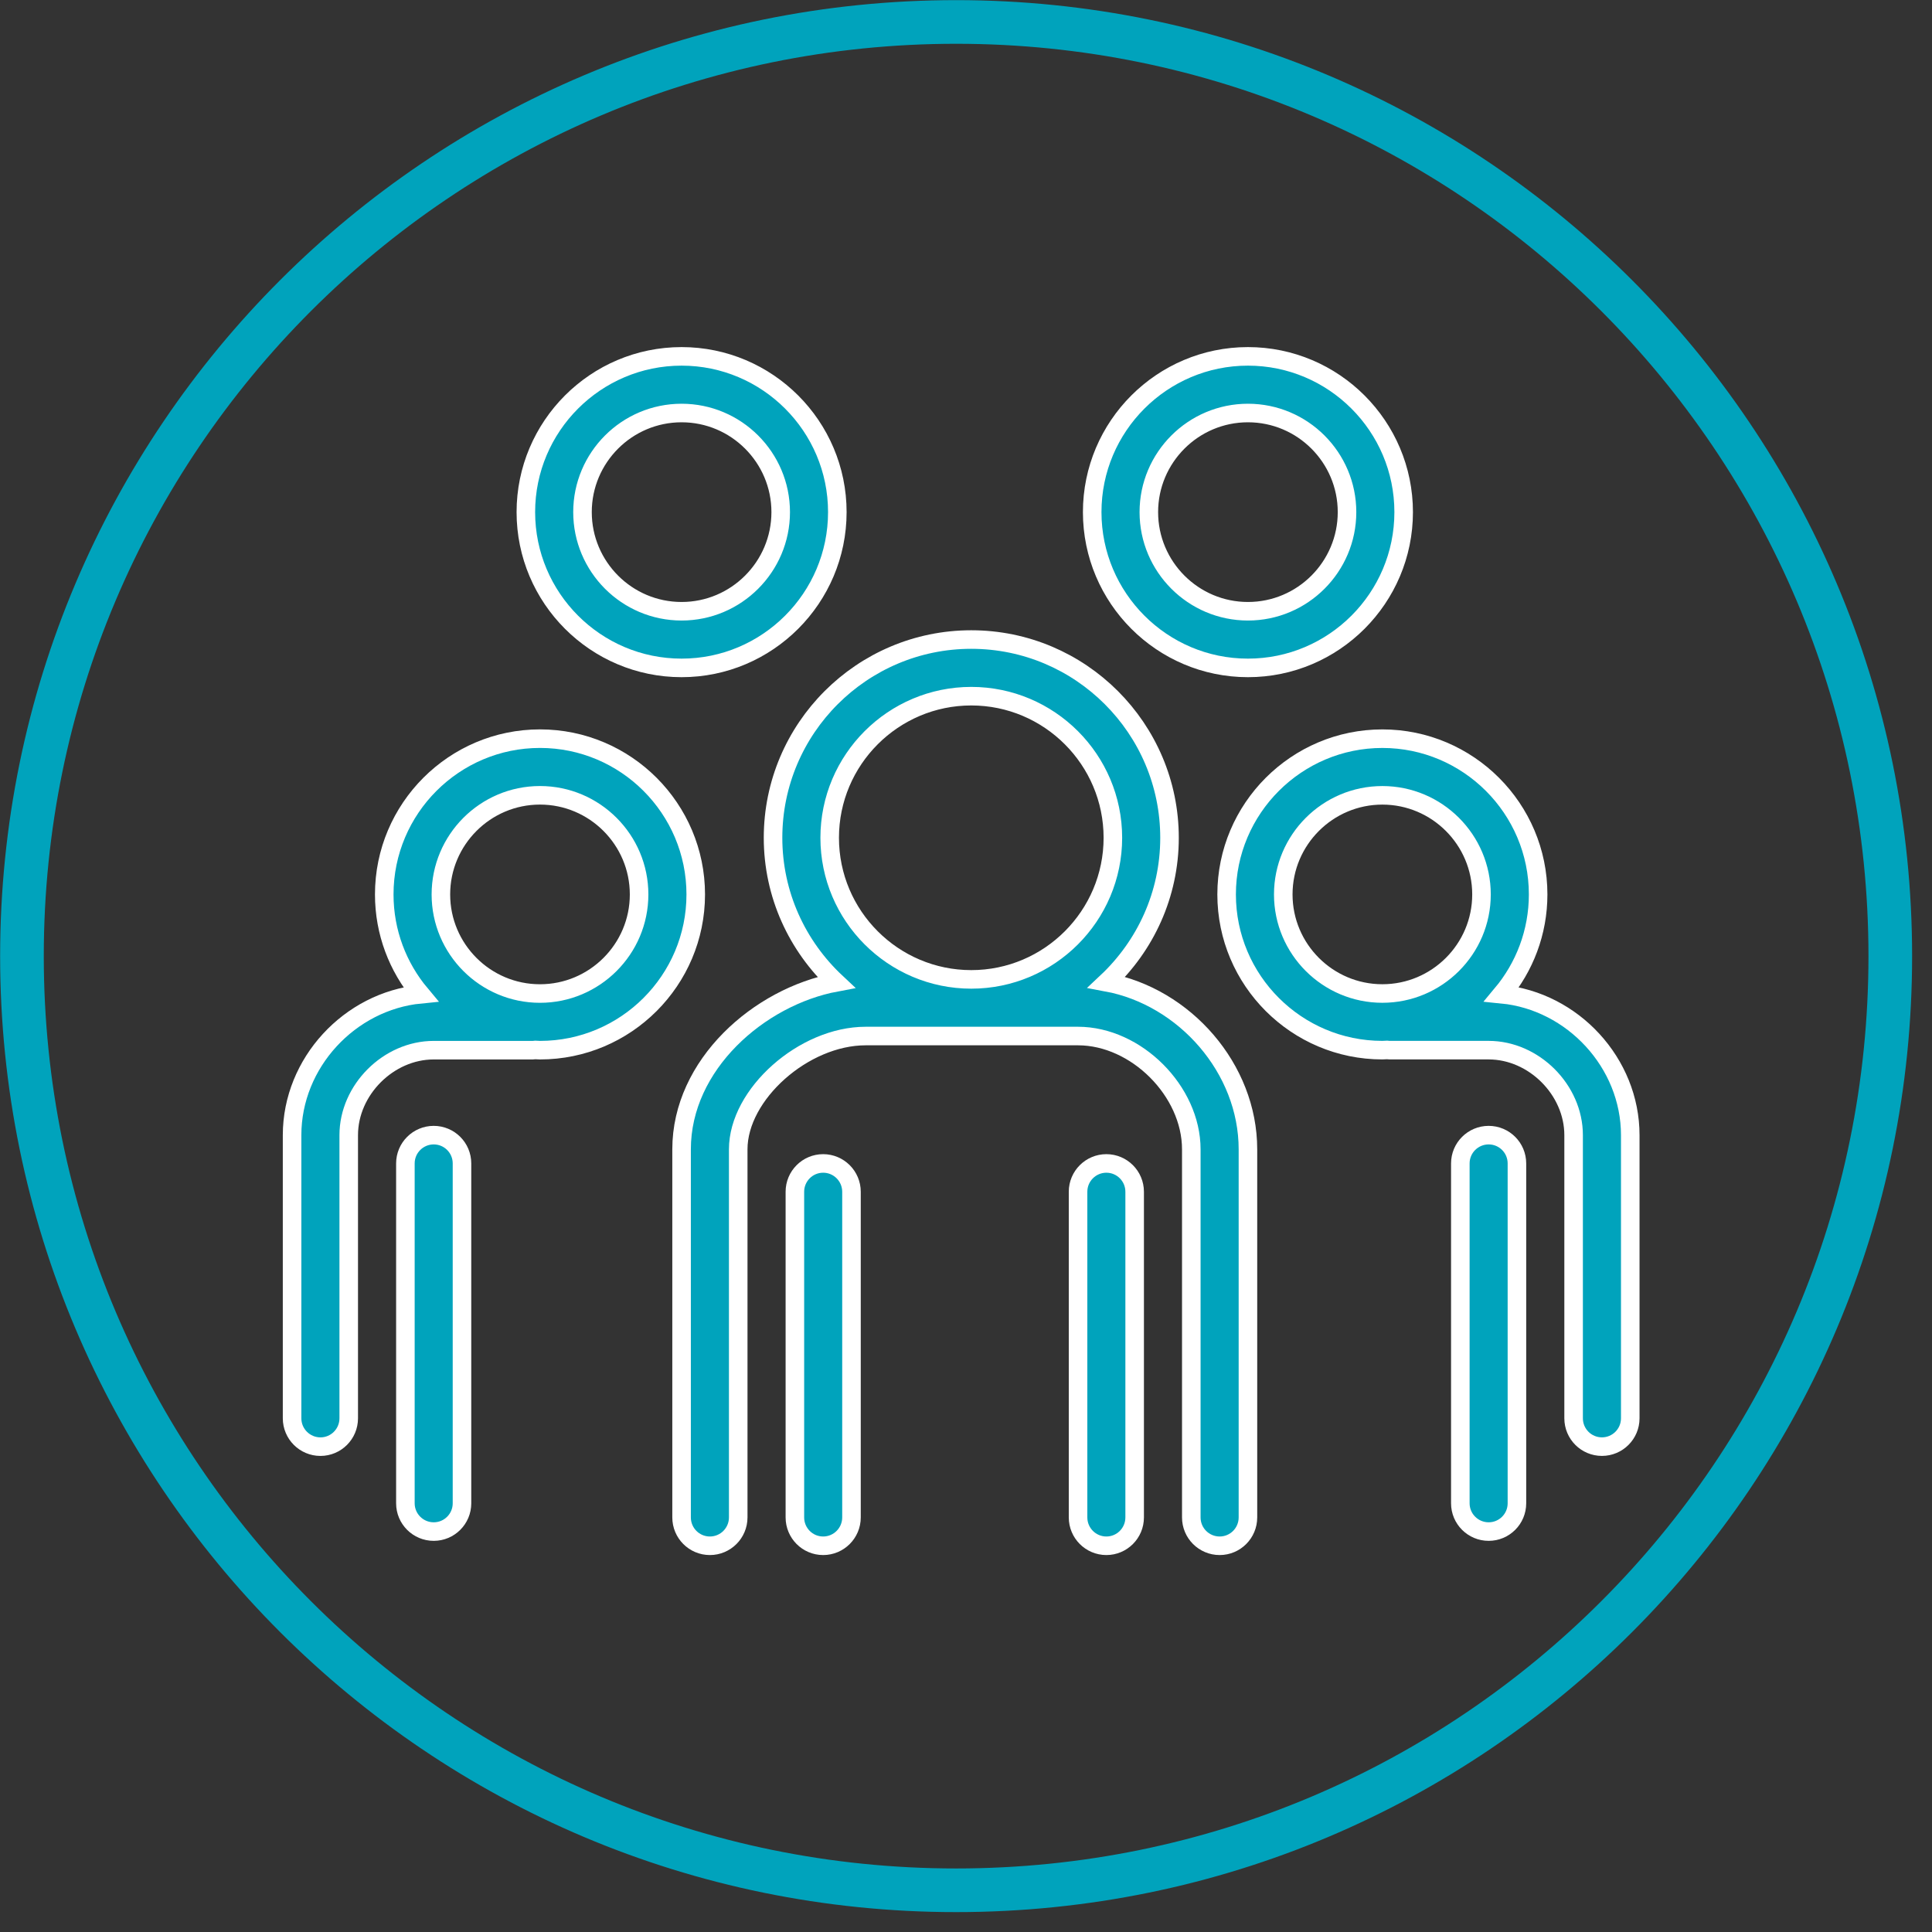 <?xml version="1.0" encoding="UTF-8"?> <svg xmlns="http://www.w3.org/2000/svg" xmlns:xlink="http://www.w3.org/1999/xlink" width="88px" height="88px" viewBox="0 0 88 88" version="1.1"><rect x="0" y="0" width="88" height="88" fill="#333333" stroke="none"/><!-- Generator: sketchtool 63.1 (101010) - https://sketch.com --><title>CA359304-F652-4838-9F61-13E870F9B960</title><desc>Created with sketchtool.</desc><g id="Page-1" stroke="none" stroke-width="1" fill="none" fill-rule="evenodd"><g id="Viirusevaba-keskkonna-tagamine" transform="translate(-314, -1172)"><g id="1" transform="translate(315, 1173)"><path d="M85.1,42.55 C85.1,66.049 66.049,85.1 42.55,85.1 C19.051,85.1 7.10542736e-15,66.049 7.10542736e-15,42.55 C7.10542736e-15,19.051 19.051,3.55271368e-14 42.55,3.55271368e-14 C66.049,3.55271368e-14 85.1,19.051 85.1,42.55 Z" id="Stroke-39" stroke="#00A3BC" stroke-width="1.988"></path><path d="M36.494,51.993 C35.782,51.993 35.206,52.571 35.206,53.283 L35.206,68.116 C35.206,68.83 35.782,69.408 36.494,69.408 C37.205,69.408 37.784,68.83 37.784,68.116 L37.784,53.283 C37.784,52.571 37.205,51.993 36.494,51.993" id="Fill-41" fill="#00A3BC"></path><path d="M36.494,51.993 C35.782,51.993 35.206,52.571 35.206,53.283 L35.206,68.116 C35.206,68.83 35.782,69.408 36.494,69.408 C37.205,69.408 37.784,68.83 37.784,68.116 L37.784,53.283 C37.784,52.571 37.205,51.993 36.494,51.993 Z" id="Stroke-43" stroke="#FFFFFF" stroke-width="0.845"></path><path d="M49.394,51.993 C48.682,51.993 48.104,52.571 48.104,53.283 L48.104,68.116 C48.104,68.83 48.682,69.408 49.394,69.408 C50.105,69.408 50.682,68.83 50.682,68.116 L50.682,53.283 C50.682,52.571 50.105,51.993 49.394,51.993" id="Fill-45" fill="#00A3BC"></path><path d="M49.394,51.993 C48.682,51.993 48.104,52.571 48.104,53.283 L48.104,68.116 C48.104,68.83 48.682,69.408 49.394,69.408 C50.105,69.408 50.682,68.83 50.682,68.116 L50.682,53.283 C50.682,52.571 50.105,51.993 49.394,51.993 Z" id="Stroke-47" stroke="#FFFFFF" stroke-width="0.845"></path><path d="M36.791,37.16 C36.791,33.604 39.685,30.71 43.24,30.71 C46.796,30.71 49.69,33.604 49.69,37.16 C49.69,40.716 46.796,43.61 43.24,43.61 C39.685,43.61 36.791,40.716 36.791,37.16 M55.842,51.349 C55.842,47.668 52.958,44.399 49.406,43.739 C51.163,42.089 52.27,39.756 52.27,37.16 C52.27,32.181 48.219,28.13 43.24,28.13 C38.261,28.13 34.211,32.181 34.211,37.16 C34.211,39.758 35.32,42.095 37.081,43.745 C33.581,44.401 30.045,47.487 30.045,51.349 L30.045,68.116 C30.045,68.83 30.621,69.408 31.335,69.408 C32.046,69.408 32.625,68.83 32.625,68.116 L32.625,51.349 C32.625,48.841 35.608,46.19 38.428,46.19 L48.102,46.19 C50.755,46.19 53.262,48.698 53.262,51.349 L53.262,68.116 C53.262,68.83 53.84,69.408 54.554,69.408 C55.265,69.408 55.842,68.83 55.842,68.116 L55.842,51.349" id="Fill-49" fill="#00A3BC"></path><path d="M36.791,37.16 C36.791,33.604 39.685,30.71 43.24,30.71 C46.796,30.71 49.69,33.604 49.69,37.16 C49.69,40.716 46.796,43.61 43.24,43.61 C39.685,43.61 36.791,40.716 36.791,37.16 Z M55.842,51.349 C55.842,47.668 52.958,44.399 49.406,43.739 C51.163,42.089 52.27,39.756 52.27,37.16 C52.27,32.181 48.219,28.13 43.24,28.13 C38.261,28.13 34.211,32.181 34.211,37.16 C34.211,39.758 35.32,42.095 37.081,43.745 C33.581,44.401 30.045,47.487 30.045,51.349 L30.045,68.116 C30.045,68.83 30.621,69.408 31.335,69.408 C32.046,69.408 32.625,68.83 32.625,68.116 L32.625,51.349 C32.625,48.841 35.608,46.19 38.428,46.19 L48.102,46.19 C50.755,46.19 53.262,48.698 53.262,51.349 L53.262,68.116 C53.262,68.83 53.84,69.408 54.554,69.408 C55.265,69.408 55.842,68.83 55.842,68.116 L55.842,51.349 L55.842,51.349 Z" id="Stroke-51" stroke="#FFFFFF" stroke-width="0.845"></path><path d="M66.806,50.704 C66.095,50.704 65.516,51.281 65.516,51.992 L65.516,67.473 C65.516,68.185 66.095,68.761 66.806,68.761 C67.518,68.761 68.094,68.185 68.094,67.473 L68.094,51.992 C68.094,51.281 67.518,50.704 66.806,50.704" id="Fill-53" fill="#00A3BC"></path><path d="M66.806,50.704 C66.095,50.704 65.516,51.281 65.516,51.992 L65.516,67.473 C65.516,68.185 66.095,68.761 66.806,68.761 C67.518,68.761 68.094,68.185 68.094,67.473 L68.094,51.992 C68.094,51.281 67.518,50.704 66.806,50.704 Z" id="Stroke-55" stroke="#FFFFFF" stroke-width="0.845"></path><path d="M57.451,39.74 C57.451,37.251 59.478,35.226 61.965,35.226 C64.453,35.226 66.48,37.251 66.48,39.74 C66.48,42.23 64.453,44.253 61.965,44.253 C59.478,44.253 57.451,42.23 57.451,39.74 M67.405,44.285 C68.436,43.053 69.06,41.469 69.06,39.74 C69.06,35.828 65.876,32.646 61.965,32.646 C58.055,32.646 54.871,35.828 54.871,39.74 C54.871,43.653 58.055,46.833 61.965,46.833 C62.04,46.833 62.11,46.825 62.183,46.823 C62.219,46.825 62.255,46.833 62.292,46.833 L66.806,46.833 C68.867,46.833 70.676,48.642 70.676,50.705 L70.676,63.602 C70.676,64.314 71.252,64.892 71.966,64.892 C72.678,64.892 73.256,64.314 73.256,63.602 L73.256,50.705 C73.256,47.41 70.632,44.599 67.405,44.285" id="Fill-57" fill="#00A3BC"></path><path d="M57.451,39.74 C57.451,37.251 59.478,35.226 61.965,35.226 C64.453,35.226 66.48,37.251 66.48,39.74 C66.48,42.23 64.453,44.253 61.965,44.253 C59.478,44.253 57.451,42.23 57.451,39.74 Z M67.405,44.285 C68.436,43.053 69.06,41.469 69.06,39.74 C69.06,35.828 65.876,32.646 61.965,32.646 C58.055,32.646 54.871,35.828 54.871,39.74 C54.871,43.653 58.055,46.833 61.965,46.833 C62.04,46.833 62.11,46.825 62.183,46.823 C62.219,46.825 62.255,46.833 62.292,46.833 L66.806,46.833 C68.867,46.833 70.676,48.642 70.676,50.705 L70.676,63.602 C70.676,64.314 71.252,64.892 71.966,64.892 C72.678,64.892 73.256,64.314 73.256,63.602 L73.256,50.705 C73.256,47.41 70.632,44.599 67.405,44.285 Z" id="Stroke-59" stroke="#FFFFFF" stroke-width="0.845"></path><path d="M30.046,17.812 C27.555,17.812 25.532,19.838 25.532,22.326 C25.532,24.815 27.555,26.842 30.046,26.842 C32.534,26.842 34.56,24.815 34.56,22.326 C34.56,19.838 32.534,17.812 30.046,17.812 M30.046,29.422 C26.132,29.422 22.952,26.238 22.952,22.326 C22.952,18.416 26.132,15.232 30.046,15.232 C33.957,15.232 37.139,18.416 37.139,22.326 C37.139,26.238 33.957,29.422 30.046,29.422" id="Fill-61" fill="#00A3BC"></path><path d="M30.046,17.812 C27.555,17.812 25.532,19.838 25.532,22.326 C25.532,24.815 27.555,26.842 30.046,26.842 C32.534,26.842 34.56,24.815 34.56,22.326 C34.56,19.838 32.534,17.812 30.046,17.812 Z M30.046,29.422 C26.132,29.422 22.952,26.238 22.952,22.326 C22.952,18.416 26.132,15.232 30.046,15.232 C33.957,15.232 37.139,18.416 37.139,22.326 C37.139,26.238 33.957,29.422 30.046,29.422 Z" id="Stroke-63" stroke="#FFFFFF" stroke-width="0.845"></path><path d="M55.842,17.812 C53.353,17.812 51.328,19.838 51.328,22.326 C51.328,24.815 53.353,26.842 55.842,26.842 C58.332,26.842 60.355,24.815 60.355,22.326 C60.355,19.838 58.332,17.812 55.842,17.812 M55.842,29.422 C51.93,29.422 48.748,26.238 48.748,22.326 C48.748,18.416 51.93,15.232 55.842,15.232 C59.755,15.232 62.935,18.416 62.935,22.326 C62.935,26.238 59.755,29.422 55.842,29.422" id="Fill-65" fill="#00A3BC"></path><path d="M55.842,17.812 C53.353,17.812 51.328,19.838 51.328,22.326 C51.328,24.815 53.353,26.842 55.842,26.842 C58.332,26.842 60.355,24.815 60.355,22.326 C60.355,19.838 58.332,17.812 55.842,17.812 Z M55.842,29.422 C51.93,29.422 48.748,26.238 48.748,22.326 C48.748,18.416 51.93,15.232 55.842,15.232 C59.755,15.232 62.935,18.416 62.935,22.326 C62.935,26.238 59.755,29.422 55.842,29.422 Z" id="Stroke-67" stroke="#FFFFFF" stroke-width="0.845"></path><path d="M18.755,50.704 C18.043,50.704 17.465,51.281 17.465,51.992 L17.465,67.473 C17.465,68.185 18.043,68.761 18.755,68.761 C19.467,68.761 20.043,68.185 20.043,67.473 L20.043,51.992 C20.043,51.281 19.467,50.704 18.755,50.704" id="Fill-69" fill="#00A3BC"></path><path d="M18.755,50.704 C18.043,50.704 17.465,51.281 17.465,51.992 L17.465,67.473 C17.465,68.185 18.043,68.761 18.755,68.761 C19.467,68.761 20.043,68.185 20.043,67.473 L20.043,51.992 C20.043,51.281 19.467,50.704 18.755,50.704 Z" id="Stroke-71" stroke="#FFFFFF" stroke-width="0.845"></path><path d="M23.596,44.254 C21.105,44.254 19.082,42.229 19.082,39.741 C19.082,37.252 21.105,35.225 23.596,35.225 C26.084,35.225 28.11,37.252 28.11,39.741 C28.11,42.229 26.084,44.254 23.596,44.254 M23.596,32.645 C19.682,32.645 16.502,35.829 16.502,39.741 C16.502,41.47 17.124,43.054 18.156,44.286 C14.928,44.6 12.304,47.411 12.304,50.704 L12.304,63.601 C12.304,64.315 12.883,64.893 13.596,64.893 C14.308,64.893 14.884,64.315 14.884,63.601 L14.884,50.704 C14.884,48.643 16.693,46.834 18.754,46.834 L23.27,46.834 C23.306,46.834 23.342,46.826 23.379,46.824 C23.451,46.826 23.522,46.834 23.596,46.834 C27.507,46.834 30.69,43.652 30.69,39.741 C30.69,35.829 27.507,32.645 23.596,32.645" id="Fill-73" fill="#00A3BC"></path><path d="M23.596,44.254 C21.105,44.254 19.082,42.229 19.082,39.741 C19.082,37.252 21.105,35.225 23.596,35.225 C26.084,35.225 28.11,37.252 28.11,39.741 C28.11,42.229 26.084,44.254 23.596,44.254 Z M23.596,32.645 C19.682,32.645 16.502,35.829 16.502,39.741 C16.502,41.47 17.124,43.054 18.156,44.286 C14.928,44.6 12.304,47.411 12.304,50.704 L12.304,63.601 C12.304,64.315 12.883,64.893 13.596,64.893 C14.308,64.893 14.884,64.315 14.884,63.601 L14.884,50.704 C14.884,48.643 16.693,46.834 18.754,46.834 L23.27,46.834 C23.306,46.834 23.342,46.826 23.379,46.824 C23.451,46.826 23.522,46.834 23.596,46.834 C27.507,46.834 30.69,43.652 30.69,39.741 C30.69,35.829 27.507,32.645 23.596,32.645 Z" id="Stroke-75" stroke="#FFFFFF" stroke-width="0.845"></path></g></g></g></svg> 